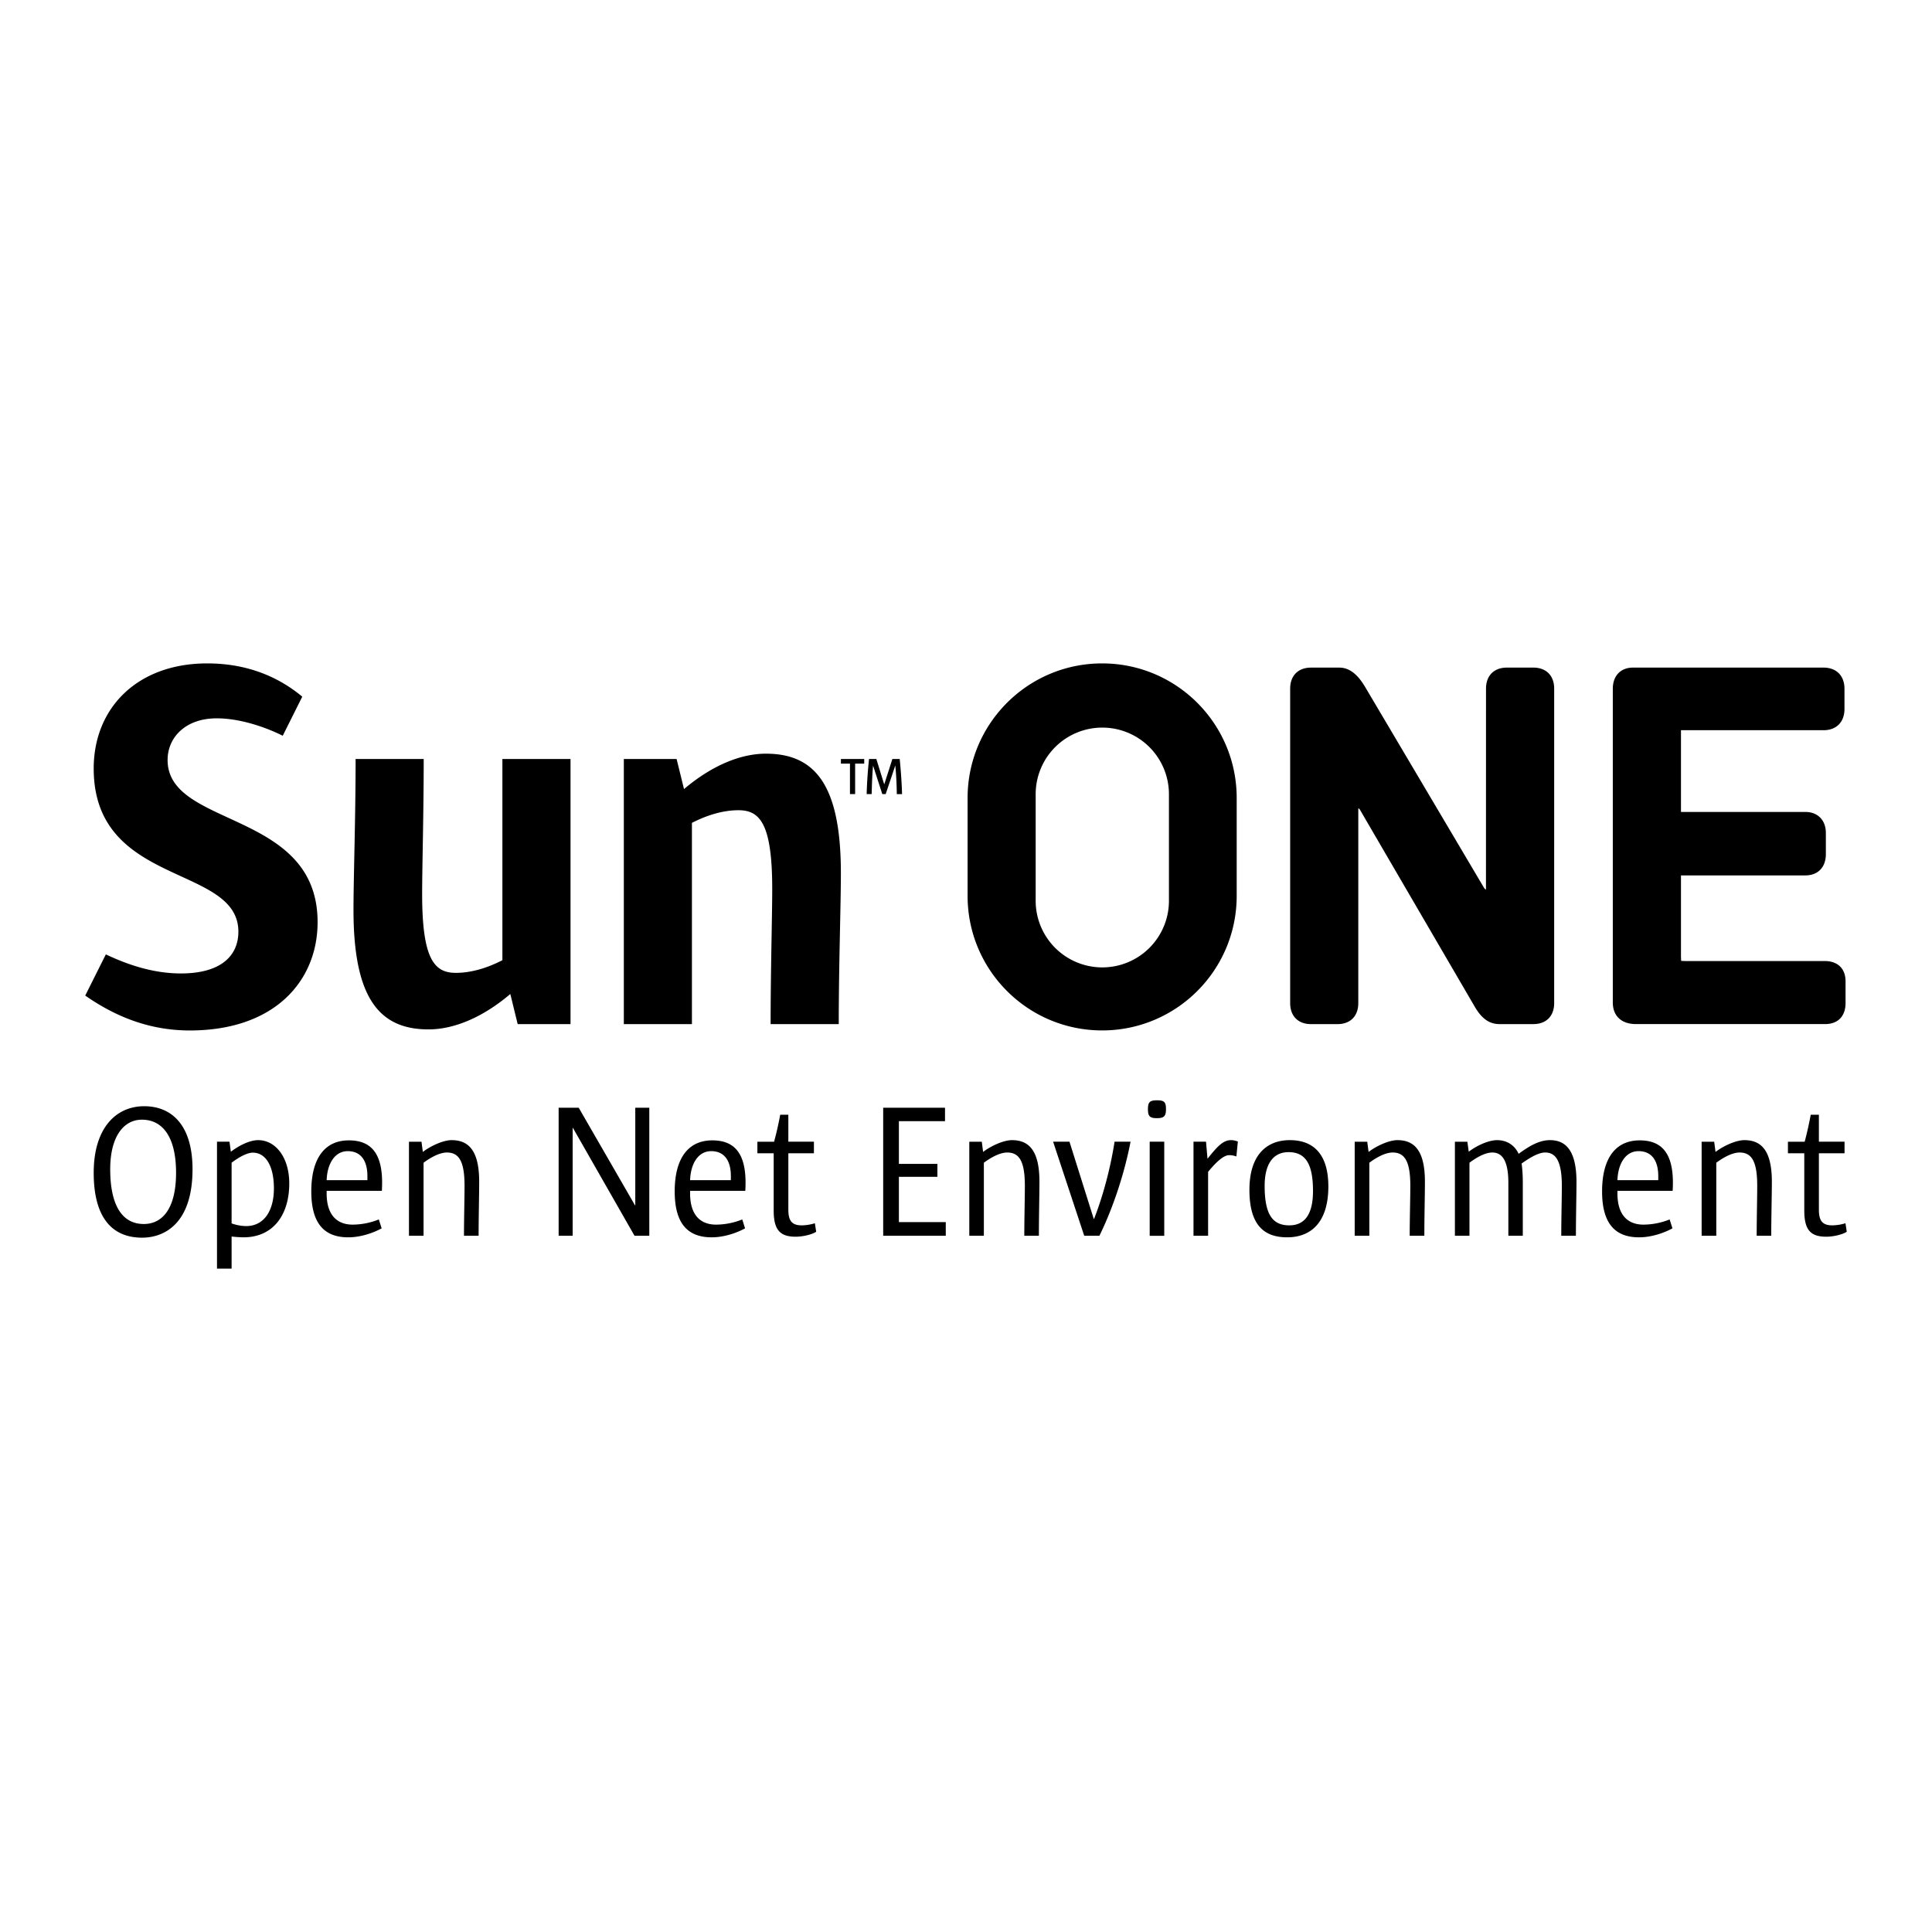 <svg xmlns="http://www.w3.org/2000/svg" width="2500" height="2500" viewBox="0 0 192.756 192.756"><g fill-rule="evenodd" clip-rule="evenodd"><path fill="#fff" d="M0 0h192.756v192.756H0V0z"/><path d="M152.982 66.607h-2.645c-1.281 0-2.078.804-2.078 2.098l-.004 20.051c-.045-.022-.117-.053-.227-.235l-11.855-20.027c-.557-.926-1.361-1.886-2.541-1.886h-2.834c-1.281 0-2.078.804-2.078 2.098v31.373c0 1.297.797 2.097 2.078 2.097h2.645c1.279 0 2.074-.8 2.074-2.097V80.696l.014-.05c.033.011.111.05.211.242.004.016 11.307 19.401 11.307 19.401.531.937 1.248 1.885 2.543 1.885h3.391c1.285 0 2.078-.8 2.078-2.097V68.705c0-1.293-.793-2.098-2.079-2.098zM182.047 95.883h-13.949s-.246-.008-.369-.015c-.004-.126-.018-.384-.018-.384V87.34h12.406c1.26 0 2.049-.812 2.049-2.121v-2.116c0-1.271-.805-2.095-2.049-2.095h-12.406v-8.154h14.213c1.301 0 2.1-.816 2.1-2.128v-2.003c0-1.301-.799-2.117-2.1-2.117H162.93c-1.238 0-2.02.816-2.02 2.117v31.293c0 1.351.867 2.157 2.309 2.157h18.871c1.279 0 2.041-.784 2.041-2.097v-2.162c0-1.276-.777-2.031-2.084-2.031zM18.935 102.81c-3.687 0-7.112-1.161-10.431-3.482l2.056-4.108c1.897.896 4.533 1.901 7.483 1.901 4.108 0 5.74-1.848 5.74-4.166 0-6.744-14.434-4.427-14.434-16.283 0-6.005 4.317-10.484 11.326-10.484 3.793 0 6.953 1.213 9.483 3.319l-1.949 3.899c-1.792-.899-4.322-1.738-6.586-1.738-3.109 0-4.901 1.896-4.901 4.161 0 6.798 14.965 4.955 14.965 16.175.001 5.798-4.214 10.806-12.752 10.806zM51.649 102.175l-.735-3.004c-2.473 2.109-5.375 3.532-8.163 3.532-4.904 0-7.483-3.11-7.483-11.91 0-3.214.211-9.168.211-15.07h6.794c0 5.427-.156 10.806-.156 13.487 0 6.589 1.263 7.852 3.372 7.852 1.582 0 3.213-.527 4.635-1.263V75.723h6.797v26.452h-5.272zM83.682 102.175h-6.797c0-5.428.16-10.802.16-13.487 0-6.589-1.268-7.852-3.372-7.852-1.586 0-3.212.526-4.639 1.263v20.076H62.24V75.723h5.264l.74 3.004c2.477-2.105 5.375-3.532 8.17-3.532 4.896 0 7.48 3.11 7.48 11.907.001 3.217-.212 9.171-.212 15.073zM109.961 66.188c-7.416 0-13.424 6.011-13.424 13.427v9.767c0 7.416 6.008 13.424 13.424 13.424s13.424-6.009 13.424-13.424v-9.767c0-7.416-6.008-13.427-13.424-13.427zm6.664 23.565a6.649 6.649 0 1 1-13.296 0V79.242a6.645 6.645 0 0 1 6.65-6.649 6.646 6.646 0 0 1 6.646 6.649v10.511zM14.155 111.711c2.083 0 3.411 1.741 3.411 5.296 0 3.523-1.328 5.112-3.22 5.112-2.06 0-3.35-1.706-3.35-5.47 0-3.31 1.384-4.938 3.159-4.938zm.228-1.343c-2.78 0-5.034 2.14-5.034 6.639 0 4.639 1.965 6.475 4.826 6.475 2.291 0 5.033-1.476 5.033-6.832 0-4.316-2.007-6.282-4.825-6.282zM23.107 122.059v-6.053c.588-.456 1.495-1.006 2.116-1.006 1.309 0 2.105 1.366 2.105 3.562 0 2.216-.967 3.766-2.784 3.766a4.506 4.506 0 0 1-1.437-.269zm0 4.51v-3.202c.475.058.949.08 1.19.08 2.956 0 4.563-2.234 4.563-5.378 0-2.572-1.347-4.317-3.102-4.317-.873 0-1.95.568-2.728 1.157l-.132-1.001H21.65v12.661h1.457zM36.656 117.746H32.59c.057-1.643.816-2.895 2.102-2.895 1.396 0 1.964 1.062 1.964 2.48v.415zm1.442 1.063c.227-3.709-1.044-5.034-3.293-5.034-2.423 0-3.747 1.817-3.747 5.092 0 3.192 1.286 4.581 3.687 4.581 1.157 0 2.386-.383 3.334-.895l-.285-.889a7.072 7.072 0 0 1-2.613.517c-1.548 0-2.591-.948-2.591-3.111v-.261h5.508zM42.053 113.908l.133 1.02c.793-.607 2.041-1.176 2.872-1.176 1.666 0 2.75 1.005 2.75 4.146 0 1.271-.057 3.501-.057 5.395h-1.46c0-1.719.056-3.729.056-4.996 0-2.48-.584-3.311-1.759-3.311-.778 0-1.722.564-2.33 1.021v7.286h-1.456v-9.384h1.251v-.001zM57.738 110.517l5.622 9.748h.022v-9.748h1.399v12.775h-1.475l-6.152-10.77h-.02v10.77h-1.399v-12.775h2.003zM72.918 117.746h-4.066c.052-1.643.812-2.895 2.098-2.895 1.403 0 1.968 1.062 1.968 2.48v.415zm1.441 1.063c.224-3.709-1.043-5.034-3.297-5.034-2.419 0-3.747 1.817-3.747 5.092 0 3.192 1.286 4.581 3.691 4.581 1.153 0 2.385-.383 3.33-.895l-.281-.889a7.078 7.078 0 0 1-2.614.517c-1.552 0-2.59-.948-2.59-3.111v-.261h5.508zM78.653 111.219v2.689h2.552v1.152h-2.552v5.603c0 1.023.264 1.59 1.324 1.59a4.58 4.58 0 0 0 1.323-.209l.132.85c-.47.303-1.399.493-2.044.493-1.547 0-2.197-.66-2.197-2.609v-5.717h-1.626v-1.152h1.666c.231-.835.458-1.854.61-2.689h.812v-.001zM94.284 110.517v1.345h-4.601v4.261h3.842v1.286h-3.842v4.521h4.677v1.362h-6.244v-12.775h6.168zM97.955 113.908l.129 1.02c.797-.607 2.049-1.176 2.879-1.176 1.67 0 2.742 1.005 2.742 4.146 0 1.271-.055 3.501-.055 5.395h-1.455c0-1.719.055-3.729.055-4.996 0-2.48-.584-3.311-1.76-3.311-.775 0-1.723.564-2.33 1.021v7.286h-1.453v-9.384h1.248v-.001zM111.201 113.908h1.594c-.57 2.989-1.684 6.489-3.107 9.384h-1.514l-3.105-9.384h1.633l2.422 7.699h.033c.933-2.404 1.646-5.147 2.044-7.699zM114.705 113.908h1.453v9.388h-1.453v-9.388zm.719-2.348c-.703 0-.893-.189-.893-.892 0-.697.174-.891.893-.891.734 0 .906.171.906.891 0 .702-.209.892-.906.892zM120.324 113.908l.15 1.702c1.043-1.327 1.609-1.858 2.348-1.858.244 0 .471.062.68.137l-.148 1.491a2.06 2.06 0 0 0-.721-.129c-.568 0-1.322.721-2.1 1.664v6.377h-1.457v-9.384h1.248zM128.555 114.95c1.65 0 2.443 1.093 2.443 3.881 0 2.382-.869 3.422-2.363 3.422-1.646 0-2.461-1.04-2.461-3.938 0-2.177.847-3.365 2.381-3.365zm.133-1.198c-2.33 0-4.033 1.499-4.033 4.958 0 3.562 1.494 4.737 3.768 4.737 2.461 0 4.107-1.594 4.107-5.071-.001-3.296-1.551-4.624-3.842-4.624zM136.41 113.908l.133 1.02c.797-.607 2.045-1.176 2.875-1.176 1.664 0 2.746 1.005 2.746 4.146 0 1.271-.057 3.501-.057 5.395h-1.461c0-1.719.061-3.729.061-4.996 0-2.48-.588-3.311-1.764-3.311-.773 0-1.723.564-2.324 1.021v7.286h-1.461v-9.384h1.252v-.001zM146.4 113.908l.137 1.001c.773-.606 1.984-1.157 2.818-1.157 1.02 0 1.779.531 2.158 1.365 1.039-.758 2.041-1.365 3.121-1.365 1.496 0 2.652.911 2.652 4.184 0 1.233-.057 3.463-.057 5.356h-1.461c0-1.719.057-3.729.057-4.996 0-2.609-.697-3.311-1.664-3.311-.74 0-1.703.645-2.35 1.1.076.527.119 1.207.119 1.851v5.356h-1.441v-5.28c0-2.325-.684-3.026-1.605-3.026-.758 0-1.668.564-2.275 1.021v7.286h-1.453v-9.384h1.244v-.001zM165.443 117.746h-4.072c.057-1.643.812-2.895 2.104-2.895 1.402 0 1.969 1.062 1.969 2.48v.415h-.001zm1.438 1.063c.223-3.709-1.045-5.034-3.293-5.034-2.424 0-3.748 1.817-3.748 5.092 0 3.192 1.289 4.581 3.691 4.581 1.156 0 2.381-.383 3.33-.895l-.281-.889a7.098 7.098 0 0 1-2.613.517c-1.553 0-2.596-.948-2.596-3.111v-.261h5.51zM171.025 113.908l.133 1.02c.793-.607 2.045-1.176 2.879-1.176 1.662 0 2.742 1.005 2.742 4.146 0 1.271-.061 3.501-.061 5.395h-1.453c0-1.719.053-3.729.053-4.996 0-2.48-.582-3.311-1.76-3.311-.773 0-1.717.564-2.324 1.021v7.286h-1.461v-9.384h1.252v-.001zM181.471 111.219v2.689h2.559v1.152h-2.559v5.603c0 1.023.262 1.59 1.324 1.59a4.65 4.65 0 0 0 1.328-.209l.129.85c-.471.303-1.395.493-2.041.493-1.555 0-2.197-.66-2.197-2.609v-5.717h-1.631v-1.152h1.67c.225-.835.451-1.854.604-2.689h.814v-.001zM83.898 75.723v.462h.903v3.042h.516v-3.042h.906v-.462h-2.325zM89.998 79.178a52.405 52.405 0 0 0-.231-3.409v-.045h-.735s-.732 2.294-.812 2.533c-.076-.239-.789-2.533-.789-2.533h-.732v.045a45.13 45.13 0 0 0-.231 3.409v.049h.5v-.045c.024-.918.054-1.954.141-2.795.11.345.918 2.84.918 2.84h.337s.85-2.518.959-2.855c.099.937.141 2.033.151 2.811v.045h.523v-.05h.001z"/></g></svg>